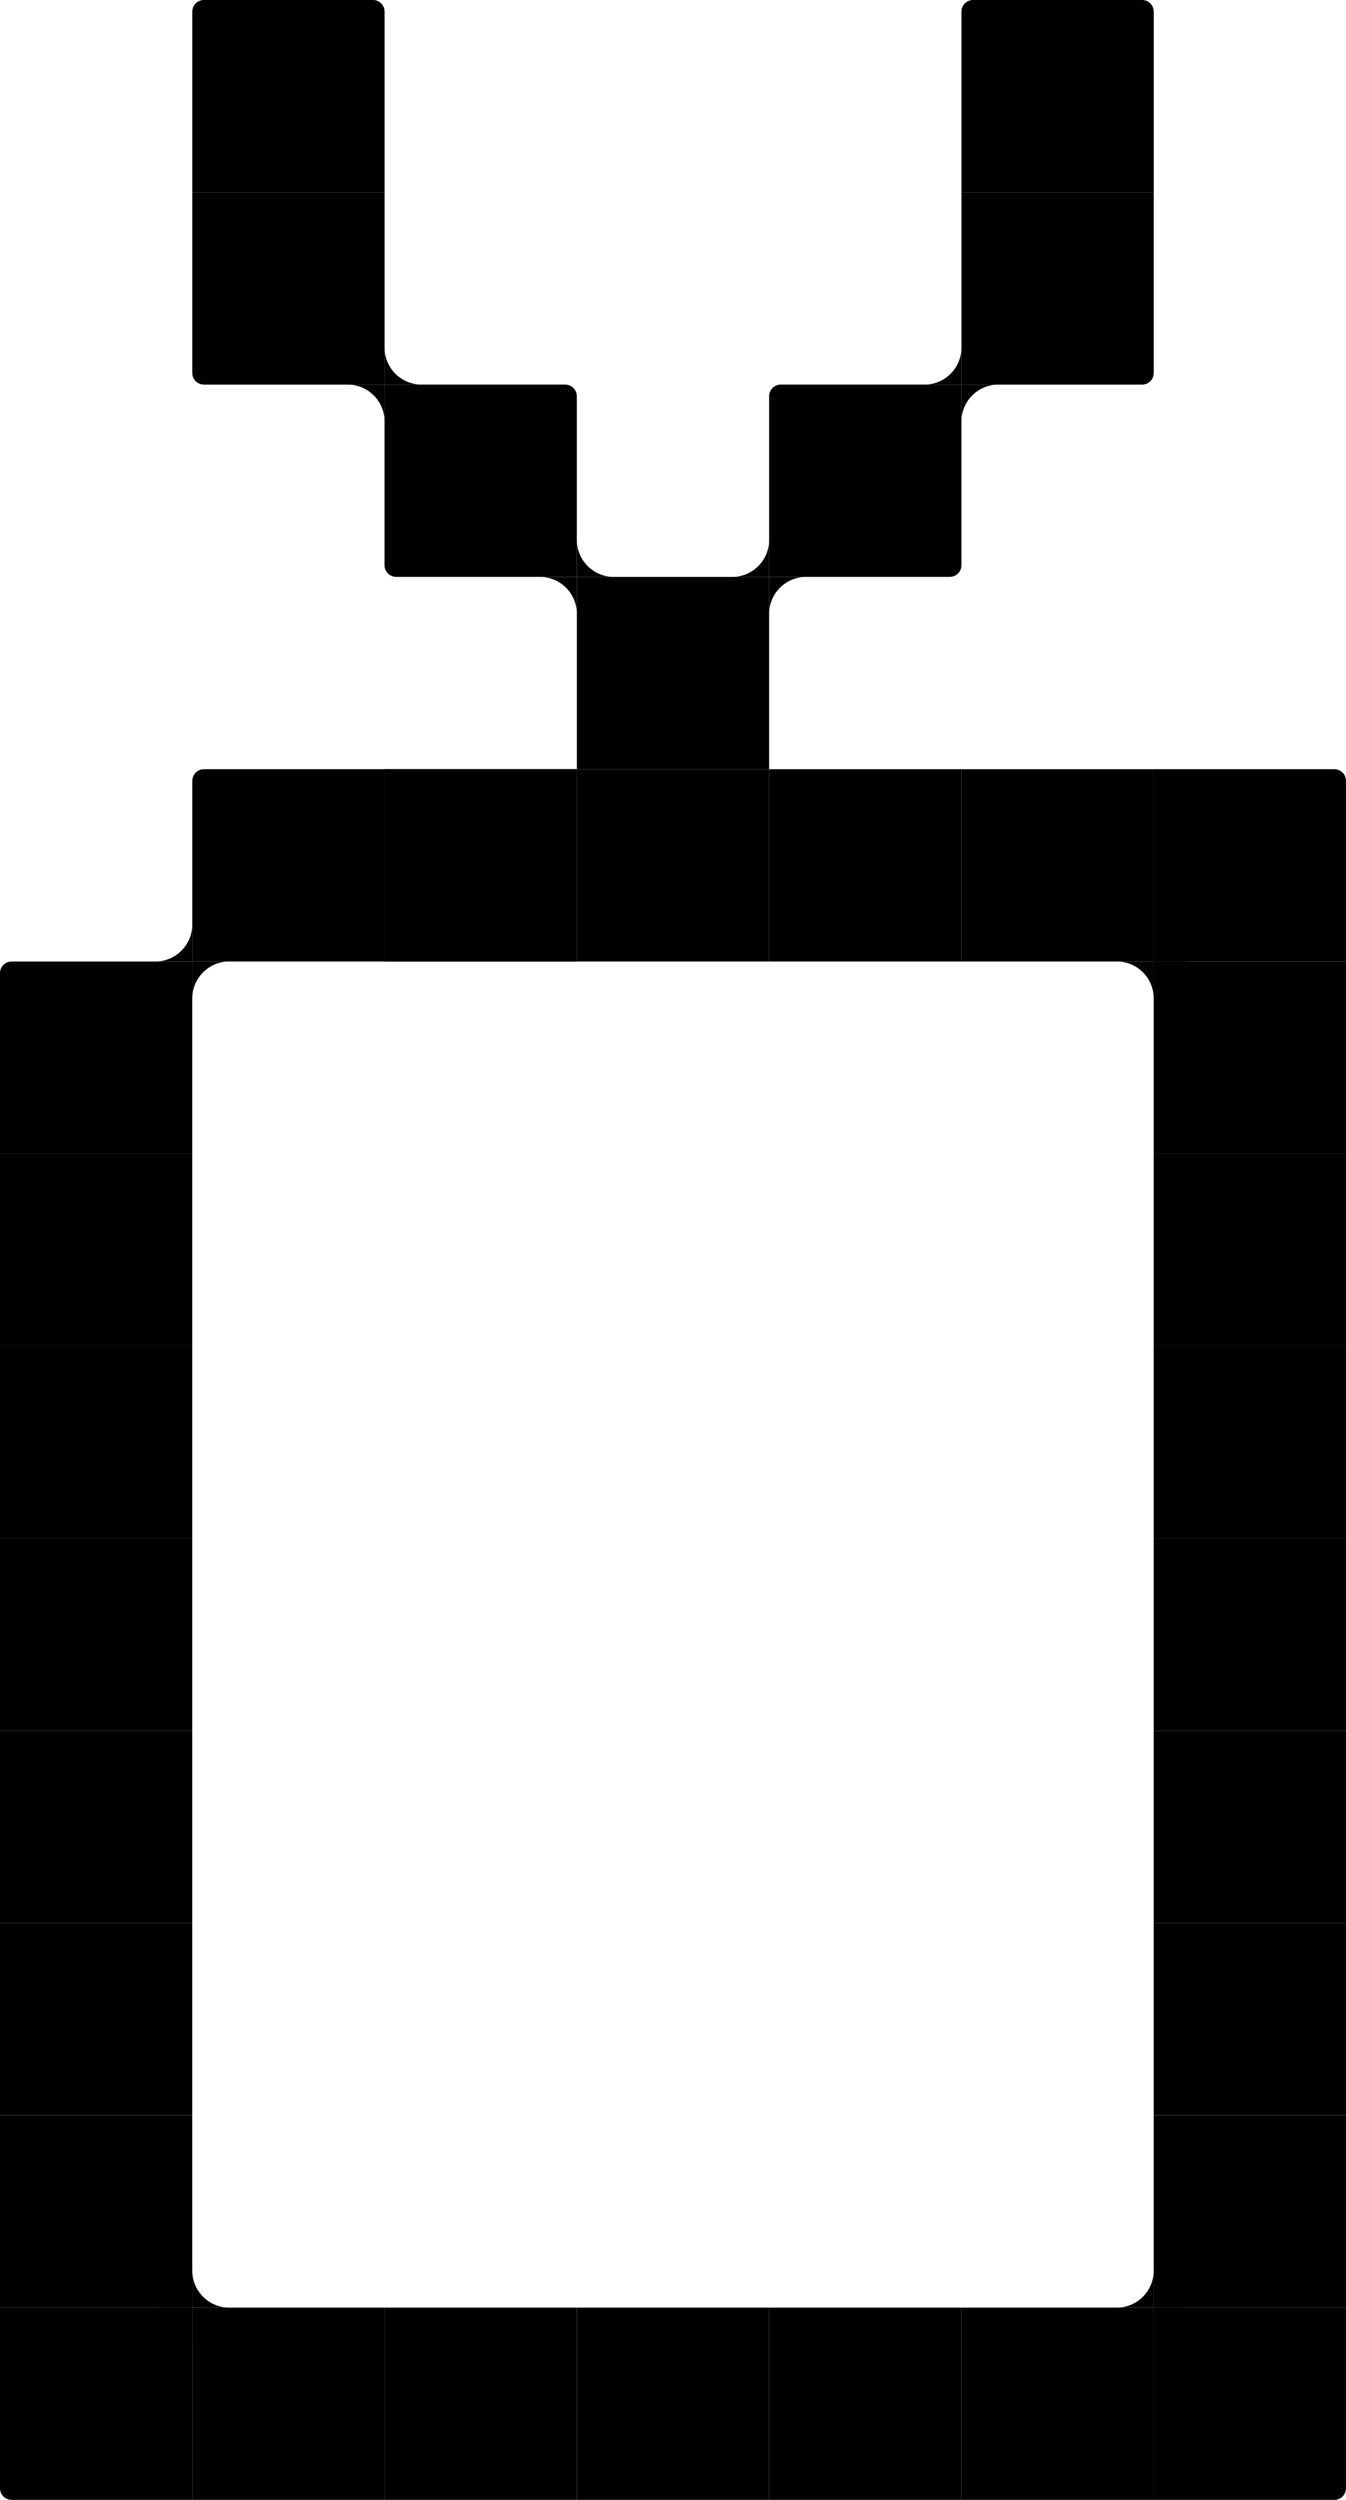 <svg xmlns="http://www.w3.org/2000/svg" id="Calque_2" data-name="Calque 2" viewBox="0 0 347.22 644.83"><g id="Layer_1" data-name="Layer 1"><g><rect x="148.81" y="148.81" width="49.6" height="49.6" transform="translate(347.22 347.22) rotate(-180)"></rect><rect x="198.41" y="198.41" width="49.6" height="49.6" transform="translate(446.42 446.42) rotate(-180)"></rect><rect x="99.21" y="198.41" width="49.6" height="49.6" transform="translate(248.01 446.42) rotate(-180)"></rect><path d="M297.62,198.41h49.6v49.6h-46.6c-1.66,0-3-1.34-3-3v-46.6h0Z" transform="translate(644.83 446.42) rotate(-180)"></path><rect x="248.01" y="198.41" width="49.6" height="49.6" transform="translate(545.63 446.42) rotate(-180)"></rect><path d="M49.6,198.41h49.6v46.6c0,1.66-1.34,3-3,3h-46.6v-49.6h0Z" transform="translate(148.81 446.42) rotate(-180)"></path><rect x="297.62" y="248.01" width="49.6" height="49.6" transform="translate(644.83 545.63) rotate(-180)"></rect><path d="M0,248.01h49.6v46.6c0,1.66-1.34,3-3,3H0v-49.6H0Z" transform="translate(49.6 545.63) rotate(-180)"></path><rect x="297.62" y="297.62" width="49.6" height="49.6" transform="translate(644.83 644.83) rotate(-180)"></rect><rect x="0" y="297.62" width="49.6" height="49.6" transform="translate(49.6 644.83) rotate(-180)"></rect><rect x="297.62" y="347.22" width="49.6" height="49.6" transform="translate(644.83 744.04) rotate(-180)"></rect><rect x="0" y="347.22" width="49.6" height="49.6" transform="translate(49.6 744.04) rotate(-180)"></rect><rect x="297.62" y="396.82" width="49.6" height="49.6" transform="translate(644.83 843.24) rotate(-180)"></rect><rect x="0" y="396.82" width="49.6" height="49.6" transform="translate(49.6 843.24) rotate(-180)"></rect><rect x="297.62" y="446.42" width="49.6" height="49.6" transform="translate(644.83 942.45) rotate(-180)"></rect><rect x="0" y="446.42" width="49.6" height="49.6" transform="translate(49.6 942.45) rotate(-180)"></rect><rect x="297.62" y="496.03" width="49.6" height="49.6" transform="translate(644.83 1041.65) rotate(-180)"></rect><rect x="0" y="496.03" width="49.6" height="49.6" transform="translate(49.6 1041.65) rotate(-180)"></rect><rect x="297.62" y="545.63" width="49.6" height="49.6" transform="translate(644.83 1140.86) rotate(-180)"></rect><rect x="0" y="545.63" width="49.6" height="49.6" transform="translate(49.6 1140.86) rotate(-180)"></rect><path d="M0,595.23h46.6c1.66,0,3,1.34,3,3v46.6H0v-49.6H0Z" transform="translate(49.6 1240.06) rotate(-180)"></path><rect x="49.6" y="595.23" width="49.6" height="49.6" transform="translate(148.81 1240.06) rotate(-180)"></rect><rect x="99.21" y="595.23" width="49.6" height="49.6" transform="translate(248.01 1240.06) rotate(-180)"></rect><rect x="148.81" y="595.23" width="49.6" height="49.6" transform="translate(347.22 1240.06) rotate(-180)"></rect><rect x="148.81" y="198.41" width="49.6" height="49.6" transform="translate(347.22 446.42) rotate(-180)"></rect><rect x="99.21" y="198.41" width="49.6" height="49.6" transform="translate(248.01 446.42) rotate(-180)"></rect><path d="M99.21,99.21h46.6c1.66,0,3,1.34,3,3v46.6h-46.6c-1.66,0-3-1.34-3-3v-46.6h0Z" transform="translate(248.01 248.01) rotate(-180)"></path><path d="M201.41,99.21h46.6v46.6c0,1.66-1.34,3-3,3h-46.6v-46.6c0-1.66,1.34-3,3-3Z" transform="translate(446.42 248.01) rotate(-180)"></path><path d="M49.6,49.6h46.6c1.66,0,3,1.34,3,3v46.6h-49.6v-49.6h0Z" transform="translate(148.81 148.81) rotate(-180)"></path><path d="M251.01,49.6h46.6v49.6h-49.6v-46.6c0-1.66,1.34-3,3-3Z" transform="translate(545.63 148.81) rotate(-180)"></path><path d="M49.6,0h49.6v46.6c0,1.66-1.34,3-3,3h-43.6c-1.66,0-3-1.34-3-3V0h0Z" transform="translate(148.81 49.6) rotate(-180)"></path><path d="M248.01,0h49.6v46.6c0,1.66-1.34,3-3,3h-43.6c-1.66,0-3-1.34-3-3V0h0Z" transform="translate(545.63 49.6) rotate(-180)"></path><rect x="198.41" y="595.23" width="49.6" height="49.6" transform="translate(446.42 1240.06) rotate(-180)"></rect><rect x="248.01" y="595.23" width="49.6" height="49.6" transform="translate(545.63 1240.06) rotate(-180)"></rect><path d="M300.62,595.23h46.6v49.6h-49.6v-46.6c0-1.66,1.34-3,3-3Z" transform="translate(644.83 1240.06) rotate(-180)"></path><g><path d="M288.09,248.01h9.53s0,9.53,0,9.53c0-5.26-4.27-9.53-9.53-9.53Z"></path><path d="M307.14,248.01h-9.53s0-9.53,0-9.53c0,5.26,4.27,9.53,9.53,9.53Z"></path></g><g><path d="M40.07,595.23h9.53s0,9.53,0,9.53c0-5.26-4.27-9.53-9.53-9.53Z"></path><path d="M59.13,595.23h-9.53s0-9.53,0-9.53c0,5.26,4.27,9.53,9.53,9.53Z"></path></g><g><path d="M139.28,148.81h9.53s0,9.53,0,9.53c0-5.26-4.27-9.53-9.53-9.53Z"></path><path d="M158.34,148.81h-9.53s0-9.53,0-9.53c0,5.26,4.27,9.53,9.53,9.53Z"></path></g><g><path d="M89.68,99.2h9.53s0,9.53,0,9.53c0-5.26-4.27-9.53-9.53-9.53Z"></path><path d="M108.73,99.2h-9.53s0-9.53,0-9.53c0,5.26,4.27,9.53,9.53,9.53Z"></path></g><g><path d="M49.6,238.48v9.53s-9.53,0-9.53,0c5.26,0,9.53-4.27,9.53-9.53Z"></path><path d="M49.6,257.54v-9.53h9.53c-5.26,0-9.53,4.27-9.53,9.53Z"></path></g><g><path d="M248.01,89.68v9.53s-9.53,0-9.53,0c5.26,0,9.53-4.27,9.53-9.53Z"></path><path d="M248.01,108.73v-9.53h9.53c-5.26,0-9.53,4.27-9.53,9.53Z"></path></g><g><path d="M198.41,139.28v9.53s-9.53,0-9.53,0c5.26,0,9.53-4.27,9.53-9.53Z"></path><path d="M198.41,158.34v-9.53h9.53c-5.26,0-9.53,4.27-9.53,9.53Z"></path></g><g><path d="M297.61,585.7v9.53s-9.53,0-9.53,0c5.26,0,9.53-4.27,9.53-9.53Z"></path><path d="M297.61,604.76v-9.53h9.53c-5.26,0-9.53,4.27-9.53,9.53Z"></path></g></g></g></svg>